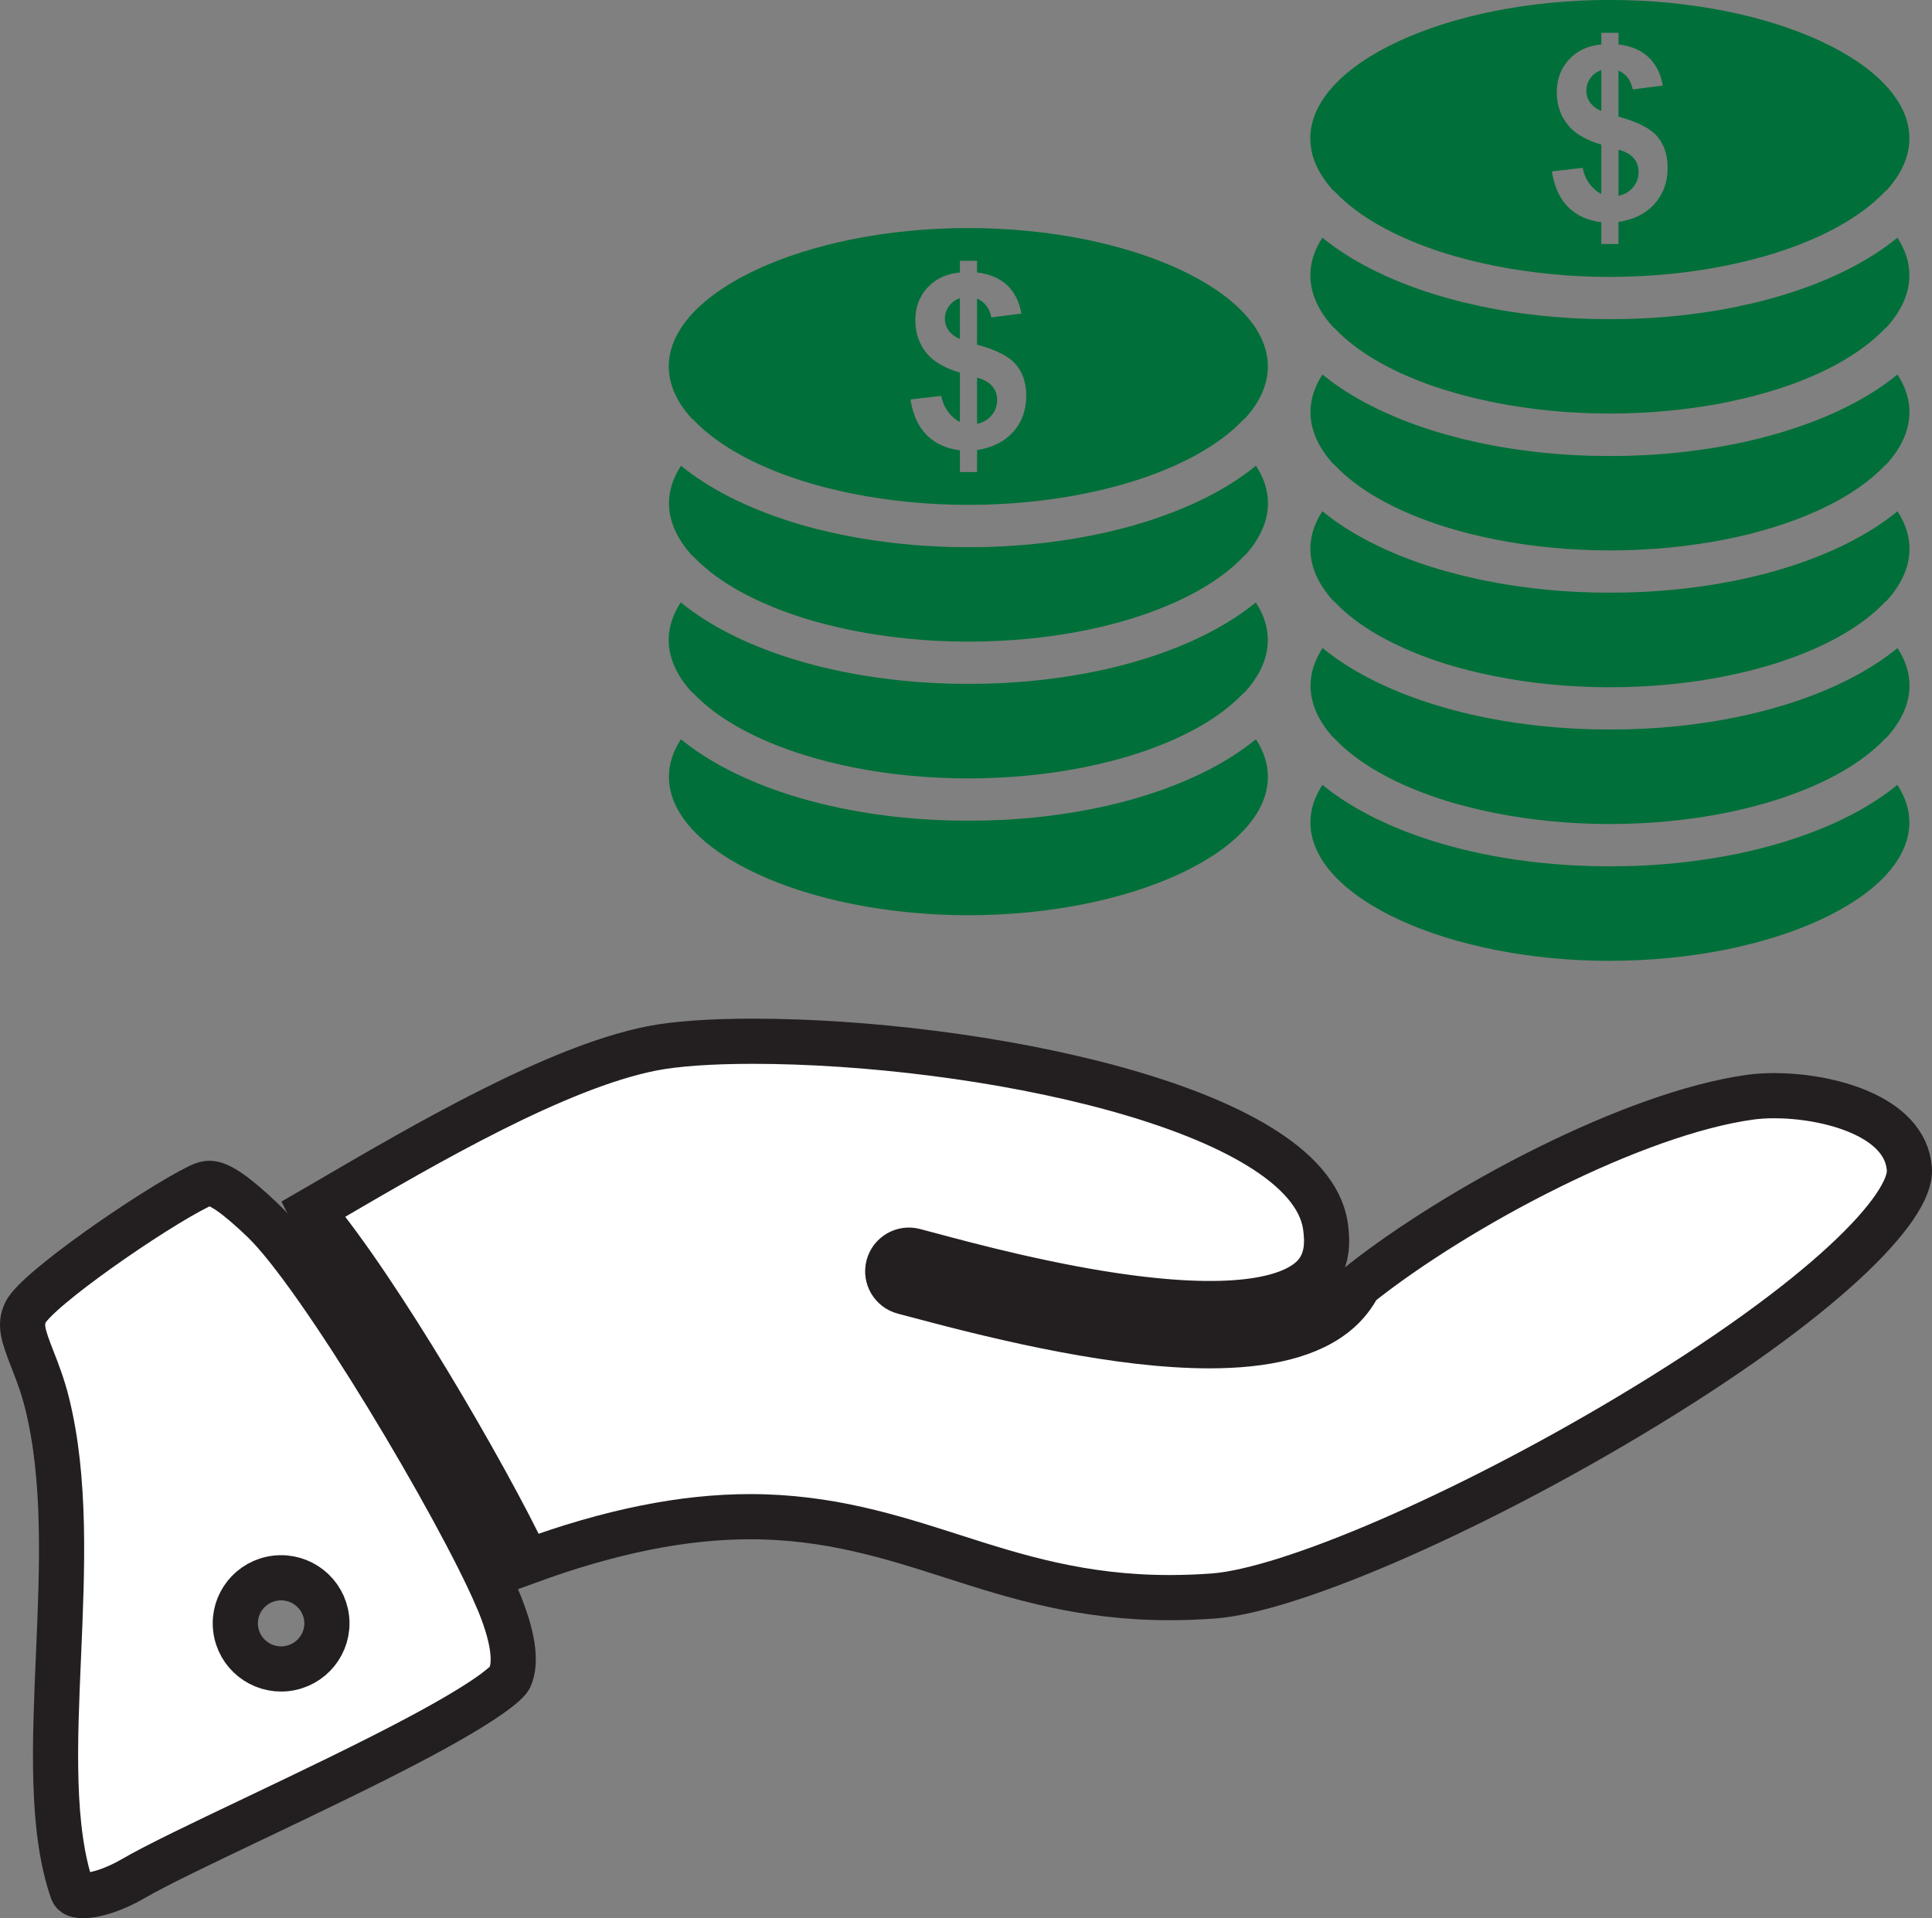 <?xml version="1.0" encoding="UTF-8"?>
<svg id="Layer_1" data-name="Layer 1" xmlns="http://www.w3.org/2000/svg" viewBox="0 0 427.72 424.66">
  <rect x="0" y="0" width="427.72" height="424.66" fill="#808080" stroke="none"/>
  <path d="m212.51,66c-1.02.36-1.83.96-2.43,1.8-.6.84-.9,1.76-.9,2.77,0,.92.27,1.78.82,2.57.54.79,1.39,1.43,2.51,1.9v-9.04h0Z" fill="#006f39" stroke-width="0"/>
  <path d="m295.62,133.41c5.03,5.27,12.85,9.68,22.39,12.9.26.09.51.17.77.26.42.14.84.27,1.27.41.72.22,1.44.44,2.18.65.03,0,.06.02.09.02.86.24,1.73.48,2.6.7.14.04.27.07.41.1.82.21,1.65.41,2.49.6.06.01.12.03.18.04,1.88.42,3.8.81,5.77,1.15.07.01.14.02.21.04.95.16,1.92.32,2.89.46.03,0,.05,0,.08.01,1.02.15,2.05.29,3.1.42,0,0,0,0,0,0,.95.12,1.92.22,2.89.32.19.02.38.04.58.06.89.09,1.79.16,2.7.23.11,0,.21.02.31.02.99.07,1.99.13,2.99.18.23.01.45.02.68.03.78.04,1.57.06,2.36.09.28,0,.55.01.83.02,1,.02,2,.04,3.01.04s2.01-.01,3.01-.04c.28,0,.55-.01.83-.02.79-.02,1.58-.05,2.36-.09.23,0,.45-.02.68-.03,1-.05,2-.11,2.98-.18.11,0,.22-.02.33-.02.9-.07,1.79-.14,2.68-.23.2-.02.4-.04.6-.06.96-.1,1.91-.2,2.85-.31.01,0,.03,0,.04,0,1.03-.13,2.06-.26,3.08-.41.04,0,.08-.01.12-.02.95-.14,1.9-.29,2.84-.46.08-.01.17-.03.25-.04,1.96-.34,3.88-.72,5.75-1.15.07-.02.14-.03.21-.05.83-.19,1.65-.39,2.46-.59.14-.04.29-.07.43-.11.88-.22,1.74-.46,2.6-.7.04-.01.07-.02.11-.03.73-.21,1.45-.43,2.16-.65.42-.13.84-.27,1.25-.4.27-.09.54-.18.8-.27,9.53-3.21,17.35-7.62,22.38-12.89.16-.17.35-.31.53-.45,3.21-3.56,5.01-7.43,5.01-11.45,0-2.8-.89-5.58-2.66-8.31-6.16,5.05-14.36,9.2-23.89,12.24-.17.05-.33.1-.5.16-.91.29-1.82.56-2.76.83-.24.07-.49.13-.73.2-.65.18-1.3.35-1.96.52-.42.11-.85.22-1.27.32-.71.17-1.42.34-2.14.5-.59.13-1.19.26-1.79.39-.37.08-.74.15-1.12.23-1.03.21-2.07.4-3.12.58-.28.05-.55.1-.83.15-.61.1-1.23.2-1.85.29-.36.06-.73.11-1.1.16-.94.13-1.88.26-2.83.38-.47.06-.95.12-1.42.17-.54.06-1.08.12-1.62.17-.89.09-1.77.17-2.67.25-.4.03-.81.06-1.21.09-.76.06-1.53.11-2.3.15-.33.02-.67.04-1.01.06-1.07.05-2.14.09-3.21.12-.28,0-.56.01-.84.02-1.15.03-2.31.04-3.48.04s-2.33-.02-3.48-.04c-.28,0-.56-.01-.84-.02-1.08-.03-2.15-.07-3.22-.12-.33-.02-.67-.04-1-.06-.77-.04-1.55-.1-2.32-.15-.4-.03-.8-.06-1.2-.09-.9-.07-1.8-.16-2.69-.25-.53-.05-1.07-.11-1.6-.17-.49-.05-.98-.11-1.47-.18-.93-.11-1.85-.24-2.77-.37-.38-.05-.76-.11-1.14-.17-.61-.09-1.22-.19-1.82-.29-.32-.05-.63-.11-.94-.17-1.01-.18-2-.36-2.99-.56-.39-.08-.78-.16-1.16-.24-.56-.12-1.11-.23-1.67-.36-.76-.17-1.51-.35-2.26-.53-.42-.1-.84-.21-1.26-.32-.66-.17-1.32-.35-1.96-.52-.24-.07-.49-.13-.74-.2-.93-.26-1.84-.54-2.74-.82-.17-.05-.35-.11-.52-.16-9.53-3.04-17.72-7.2-23.88-12.24-1.77,2.72-2.66,5.51-2.66,8.31,0,4.01,1.78,7.87,4.97,11.42.2.15.4.31.57.49Z" fill="#006f39" stroke-width="0"/>
  <path d="m295.62,103.12c5.01,5.25,12.79,9.64,22.27,12.85.34.12.69.23,1.04.34.35.11.7.23,1.05.34,1.62.51,3.3.98,5.02,1.42.08.02.15.04.23.06.89.23,1.79.44,2.71.65,0,0,0,0,.01,0,1.91.43,3.87.82,5.88,1.17.04,0,.07.01.11.02,2.93.51,5.95.91,9.04,1.22.18.02.35.04.53.05.91.09,1.83.17,2.76.24.09,0,.17.01.26.02.99.07,2,.13,3.01.18.22.01.44.02.66.03.79.04,1.58.06,2.37.09.28,0,.55.02.83.02,1,.02,2,.04,3.01.04s2.01-.01,3.01-.04c.28,0,.55-.01.83-.02.79-.02,1.58-.05,2.36-.09.23,0,.45-.02.68-.03,1-.05,2-.11,3-.18.1,0,.19-.02.29-.02.91-.07,1.82-.15,2.73-.23.19-.02.37-.04.56-.05,2.04-.2,4.04-.45,6.01-.74.01,0,.02,0,.03,0,.99-.15,1.98-.3,2.95-.47.05,0,.1-.02.15-.02,1.99-.35,3.94-.73,5.84-1.16.02,0,.04,0,.06-.01.9-.2,1.78-.42,2.66-.64.09-.02.18-.04.27-.07,1.71-.44,3.38-.91,5-1.42.35-.11.7-.22,1.04-.33.35-.12.71-.23,1.06-.35,9.48-3.21,17.25-7.6,22.26-12.85.16-.17.34-.31.52-.45,3.21-3.56,5.01-7.43,5.01-11.46,0-2.8-.89-5.58-2.66-8.31-6.17,5.06-14.39,9.22-23.95,12.26-.12.04-.24.08-.37.12-.94.3-1.89.59-2.86.86-.18.05-.37.1-.56.15-.71.2-1.43.39-2.15.58-.39.1-.78.2-1.18.3-.79.19-1.58.38-2.38.56-.51.11-1.02.22-1.54.33-.41.09-.82.17-1.24.25-.94.19-1.88.36-2.84.53-.36.06-.71.13-1.07.19-.6.1-1.2.19-1.8.29-.39.06-.78.12-1.18.17-.91.13-1.82.25-2.74.37-.49.06-.98.12-1.47.18-.53.06-1.06.12-1.6.17-.89.09-1.78.17-2.68.25-.4.03-.8.06-1.2.09-.77.06-1.54.11-2.31.15-.34.02-.67.04-1,.06-1.07.05-2.14.09-3.22.12-.28,0-.55.01-.83.02-1.16.03-2.32.04-3.48.04s-2.33-.02-3.48-.04c-.28,0-.55-.01-.83-.02-1.08-.03-2.15-.07-3.22-.12-.33-.02-.67-.04-1-.06-.78-.04-1.56-.1-2.33-.15-.4-.03-.79-.05-1.19-.09-.9-.07-1.8-.16-2.7-.25-.53-.05-1.06-.11-1.58-.17-.5-.06-1-.12-1.5-.18-.91-.11-1.81-.23-2.7-.36-.4-.06-.8-.12-1.2-.18-.6-.09-1.19-.18-1.78-.28-.39-.07-.77-.13-1.15-.2-.93-.16-1.85-.34-2.76-.52-.42-.08-.84-.17-1.26-.26-.51-.11-1.02-.21-1.52-.33-.8-.18-1.59-.37-2.38-.56-.39-.1-.78-.2-1.17-.3-.72-.18-1.43-.38-2.14-.57-.19-.05-.39-.1-.58-.16-.96-.27-1.9-.56-2.84-.85-.14-.04-.27-.09-.4-.13-9.55-3.05-17.76-7.21-23.93-12.26-1.77,2.72-2.66,5.51-2.66,8.31,0,4.01,1.79,7.87,4.98,11.42.2.15.39.3.57.49Z" fill="#006f39" stroke-width="0"/>
  <path d="m356.39,212.72c35.95,0,66.32-14.04,66.32-30.65,0-2.8-.89-5.58-2.66-8.3-6.15,5.04-14.31,9.18-23.81,12.22-.22.07-.44.14-.66.21-.83.26-1.66.51-2.5.75-.36.1-.72.2-1.08.3-.56.15-1.13.31-1.7.45-.47.12-.94.24-1.41.36-.5.12-1.01.24-1.51.36-.81.19-1.62.37-2.45.54-.32.07-.64.13-.96.2-1.15.23-2.32.45-3.51.65-.16.03-.32.06-.48.08-.64.11-1.27.21-1.92.31-.32.05-.65.1-.97.14-.98.14-1.98.27-2.98.4-.45.05-.89.11-1.34.16-.55.06-1.1.12-1.65.18-.88.09-1.76.17-2.65.24-.41.03-.83.06-1.24.09-.76.05-1.51.1-2.27.15-.34.02-.68.04-1.02.06-1.06.05-2.13.1-3.21.12-.28,0-.56.01-.84.02-1.16.03-2.32.04-3.48.04s-2.33-.02-3.48-.04c-.28,0-.56-.01-.84-.02-1.07-.03-2.14-.07-3.21-.12-.34-.02-.68-.04-1.02-.06-.76-.04-1.52-.09-2.28-.15-.41-.03-.82-.06-1.23-.09-.89-.07-1.77-.15-2.66-.24-.55-.05-1.1-.12-1.65-.18-.45-.05-.91-.11-1.36-.16-.99-.12-1.97-.25-2.94-.39-.34-.05-.67-.1-1-.15-.64-.1-1.27-.2-1.9-.3-.19-.03-.37-.07-.55-.1-1.16-.2-2.3-.41-3.44-.64-.33-.07-.65-.13-.97-.2-.81-.17-1.62-.35-2.42-.53-.51-.12-1.03-.24-1.53-.36-.48-.12-.95-.24-1.41-.36-.57-.15-1.12-.3-1.68-.45-.37-.1-.75-.2-1.12-.31-.83-.24-1.65-.49-2.46-.74-.23-.07-.46-.15-.7-.22-9.49-3.04-17.65-7.19-23.79-12.22-1.77,2.73-2.67,5.51-2.67,8.31,0,16.62,30.37,30.65,66.31,30.65Z" fill="#006f39" stroke-width="0"/>
  <path d="m295.62,163.69c5.03,5.27,12.85,9.68,22.39,12.9.26.09.51.17.77.26.42.14.84.27,1.27.41.72.22,1.44.44,2.18.65.03,0,.06.02.09.02.86.24,1.73.48,2.6.7.14.04.27.07.41.1.82.21,1.65.41,2.49.6.06.01.12.03.18.04,1.88.42,3.8.81,5.77,1.15.07.01.14.02.21.04.95.16,1.92.32,2.89.46.03,0,.05,0,.08.01,1.02.15,2.05.29,3.1.42,0,0,0,0,0,0,.95.12,1.92.22,2.89.32.19.02.38.04.58.06.89.09,1.79.16,2.7.23.11,0,.21.02.31.02.99.07,1.99.13,2.99.18.23.01.45.02.68.03.78.04,1.57.06,2.36.09.28,0,.55.01.83.02,1,.02,2,.04,3.01.04s2.01-.01,3.01-.04c.28,0,.55-.01.83-.02.79-.02,1.58-.05,2.36-.09.23,0,.45-.02.68-.03,1-.05,2-.11,2.98-.18.11,0,.22-.02.33-.03.9-.07,1.79-.14,2.68-.23.2-.02.4-.04.6-.06.96-.1,1.91-.2,2.85-.31.01,0,.03,0,.04,0,1.03-.13,2.06-.26,3.08-.41.04,0,.08-.01.12-.02.95-.14,1.9-.29,2.84-.46.08-.01.17-.03.25-.04,1.96-.34,3.88-.72,5.75-1.15.07-.02.14-.03.21-.05.83-.19,1.65-.39,2.46-.59.14-.04.29-.07.43-.11.88-.22,1.74-.46,2.6-.7.04-.01.07-.02.11-.03.73-.21,1.45-.43,2.16-.65.42-.13.84-.27,1.25-.4.27-.09.54-.18.8-.27,9.53-3.21,17.35-7.62,22.38-12.89.16-.17.35-.31.53-.45,3.21-3.56,5.01-7.43,5.01-11.45,0-2.8-.89-5.58-2.66-8.3-6.15,5.04-14.31,9.18-23.81,12.22-.22.07-.44.14-.66.21-.83.26-1.66.51-2.5.75-.36.1-.72.2-1.08.3-.56.15-1.13.31-1.7.45-.47.12-.94.24-1.41.36-.5.12-1.01.24-1.51.36-.81.19-1.62.37-2.45.54-.32.07-.64.13-.96.2-1.15.23-2.32.45-3.51.65-.16.03-.32.06-.48.08-.64.11-1.27.21-1.92.31-.32.05-.65.1-.97.14-.98.14-1.98.27-2.98.4-.45.05-.89.11-1.34.16-.55.06-1.1.12-1.65.18-.88.09-1.76.17-2.65.24-.41.03-.83.06-1.24.09-.76.05-1.51.1-2.27.15-.34.02-.68.04-1.02.06-1.06.05-2.13.09-3.21.12-.28,0-.56.01-.84.02-1.16.03-2.32.04-3.48.04s-2.33-.02-3.48-.04c-.28,0-.56-.01-.84-.02-1.07-.03-2.14-.07-3.21-.12-.34-.02-.68-.04-1.02-.06-.76-.04-1.52-.09-2.28-.15-.41-.03-.82-.06-1.23-.09-.89-.07-1.77-.15-2.66-.24-.55-.05-1.1-.12-1.65-.18-.45-.05-.91-.11-1.36-.16-.99-.12-1.97-.25-2.94-.39-.34-.05-.67-.1-1-.15-.64-.1-1.27-.2-1.9-.3-.19-.03-.37-.07-.55-.1-1.16-.2-2.3-.41-3.44-.64-.33-.07-.65-.13-.97-.2-.81-.17-1.62-.35-2.42-.53-.51-.12-1.03-.24-1.53-.36-.48-.12-.95-.24-1.41-.36-.57-.15-1.12-.3-1.68-.45-.37-.1-.75-.2-1.12-.31-.83-.24-1.65-.49-2.46-.74-.23-.07-.46-.15-.7-.22-9.49-3.04-17.65-7.19-23.79-12.22-1.77,2.73-2.67,5.51-2.67,8.31,0,4.01,1.78,7.87,4.97,11.42.19.16.39.31.57.49Z" fill="#006f39" stroke-width="0"/>
  <path d="m354.51,15.52c-1.03.36-1.83.96-2.43,1.8-.6.84-.89,1.76-.89,2.77,0,.92.26,1.77.82,2.57.55.78,1.38,1.43,2.51,1.91v-9.04h0Z" fill="#006f39" stroke-width="0"/>
  <path d="m361.52,41.49c.83-.96,1.25-2.1,1.25-3.41,0-1.16-.35-2.17-1.05-3.01-.69-.85-1.83-1.49-3.4-1.95v10.24c1.31-.28,2.39-.9,3.2-1.87Z" fill="#006f39" stroke-width="0"/>
  <path d="m295.62,72.84c4.73,4.95,11.91,9.14,20.67,12.29.06.02.12.05.19.07.43.15.87.3,1.3.45.42.14.84.28,1.27.42.29.09.57.18.86.27,1.66.52,3.37,1.01,5.13,1.45.03,0,.07.02.1.02,2.8.71,5.7,1.33,8.71,1.85.01,0,.02,0,.03,0,2.94.51,5.98.92,9.09,1.23.17.02.34.03.51.05.92.09,1.85.17,2.78.24.08,0,.16.01.25.02,1,.07,2,.13,3.01.18.22.01.44.02.65.03.79.04,1.58.07,2.38.09.28,0,.55.02.83.02,1,.02,2,.04,3.01.04s2.01-.01,3.01-.04c.28,0,.55-.01.83-.02.79-.02,1.58-.05,2.37-.09.22,0,.44-.02.66-.03,1.01-.05,2.01-.11,3-.18.09,0,.18-.01.27-.02.92-.07,1.84-.15,2.75-.23.18-.02.36-.04.54-.05,3.09-.31,6.12-.72,9.05-1.22.03,0,.05,0,.08-.01,2.99-.52,5.88-1.14,8.67-1.84.05-.01.09-.02.14-.03,1.75-.45,3.46-.93,5.11-1.45.29-.09.57-.18.86-.27.43-.14.86-.28,1.29-.43.43-.15.86-.29,1.28-.44.09-.03.17-.06.26-.09,8.73-3.15,15.9-7.33,20.62-12.27.16-.16.33-.3.51-.43,3.23-3.57,5.03-7.44,5.03-11.48,0-2.8-.89-5.58-2.66-8.31-6.14,5.03-14.3,9.17-23.8,12.22-.23.07-.46.15-.7.22-.8.25-1.61.5-2.43.73-.39.11-.78.22-1.17.33-.54.15-1.09.3-1.64.44-.48.12-.95.25-1.44.36-.47.11-.95.22-1.42.33-.84.2-1.69.38-2.55.56-.31.06-.61.13-.92.19-1.18.24-2.38.46-3.6.67-.13.02-.27.05-.4.07-.64.11-1.29.21-1.93.31-.32.05-.63.09-.95.14-.99.14-2,.28-3.01.4-.44.05-.88.11-1.32.16-.55.06-1.11.12-1.66.18-.88.09-1.76.17-2.64.24-.41.03-.83.06-1.25.09-.75.06-1.51.1-2.27.15-.34.02-.68.04-1.03.06-1.06.05-2.13.09-3.21.12-.28,0-.56.01-.84.02-1.16.03-2.32.04-3.48.04s-2.33-.02-3.48-.04c-.28,0-.56-.01-.84-.02-1.07-.03-2.14-.07-3.21-.12-.34-.02-.68-.04-1.02-.06-.76-.04-1.52-.09-2.27-.15-.41-.03-.83-.06-1.24-.09-.89-.07-1.77-.16-2.65-.24-.55-.06-1.11-.12-1.65-.18-.45-.05-.9-.11-1.34-.16-1-.12-1.99-.25-2.97-.4-.33-.05-.65-.09-.98-.14-.64-.1-1.28-.2-1.92-.31-.16-.03-.31-.06-.47-.08-1.19-.21-2.36-.42-3.52-.66-.31-.06-.63-.13-.94-.19-.85-.18-1.69-.36-2.52-.56-.48-.11-.96-.22-1.44-.34-.48-.12-.96-.24-1.44-.36-.55-.14-1.09-.29-1.63-.44-.4-.11-.81-.22-1.21-.34-.81-.23-1.6-.47-2.39-.72-.24-.08-.49-.15-.73-.23-9.49-3.04-17.64-7.19-23.78-12.21-1.77,2.73-2.67,5.51-2.67,8.31,0,4.02,1.79,7.89,5,11.44.19.15.38.29.55.47Z" fill="#006f39" stroke-width="0"/>
  <path d="m295.62,42.55c5.03,5.28,12.86,9.68,22.39,12.9.25.08.5.17.75.25.43.14.85.28,1.28.41.71.22,1.42.44,2.15.64.04.01.07.02.11.03.85.24,1.72.47,2.6.7.14.04.28.07.42.11.82.21,1.65.41,2.49.6.06.01.12.03.18.04,1.88.42,3.8.81,5.77,1.15.07.01.14.02.21.04.95.16,1.92.32,2.89.46.03,0,.05,0,.08.01,1.02.15,2.05.29,3.1.42,0,0,0,0,0,0,.95.12,1.92.22,2.88.32.2.02.39.04.58.06.89.08,1.79.16,2.69.23.11,0,.21.02.32.03.99.07,1.99.13,2.99.18.23.01.45.02.68.03.78.04,1.57.06,2.36.09.28,0,.55.02.83.02,1,.02,2,.04,3.01.04s2.01-.01,3.01-.04c.28,0,.55-.01.83-.02.79-.02,1.58-.05,2.36-.09.23-.01.45-.02.68-.03,1-.05,2-.11,2.98-.18.11,0,.22-.02.33-.03.9-.07,1.79-.14,2.67-.23.2-.02.4-.04.6-.06.95-.1,1.9-.2,2.85-.31.01,0,.03,0,.04,0,1.03-.13,2.06-.26,3.08-.42.04,0,.08-.01.12-.02.95-.14,1.9-.29,2.84-.46.08-.01.17-.03.25-.04,1.96-.34,3.88-.72,5.75-1.15l.21-.05c.83-.19,1.65-.39,2.46-.59.15-.04.29-.07.44-.11.87-.22,1.73-.45,2.58-.69.05-.01.09-.03.14-.04.72-.21,1.43-.42,2.14-.64.43-.13.85-.27,1.27-.41.26-.08.52-.17.78-.26,9.53-3.21,17.35-7.62,22.39-12.89.16-.17.35-.31.54-.46,3.21-3.56,5-7.43,5-11.45,0-16.61-30.37-30.65-66.32-30.65s-66.32,14.03-66.32,30.65c0,4.01,1.78,7.86,4.97,11.41.2.15.4.31.58.49Zm51.42-14.97c-1.59-1.98-2.39-4.37-2.39-7.19s.9-5.26,2.7-7.2c1.79-1.95,4.18-3.07,7.17-3.35v-2.57h3.8v2.57c2.79.33,5,1.27,6.65,2.83,1.64,1.56,2.7,3.65,3.15,6.27l-6.65.86c-.41-2.05-1.46-3.44-3.16-4.17v10.2c4.21,1.12,7.08,2.6,8.6,4.39,1.53,1.8,2.28,4.12,2.28,6.93,0,3.15-.96,5.8-2.87,7.96-1.92,2.16-4.59,3.5-8.01,4.03v4.88h-3.8v-4.82c-3.01-.37-5.44-1.47-7.33-3.34-1.88-1.87-3.08-4.51-3.61-7.91l6.81-.8c.27,1.39.8,2.59,1.57,3.6.77,1.01,1.62,1.73,2.56,2.18v-10.93c-3.41-.97-5.9-2.44-7.48-4.42Z" fill="#006f39" stroke-width="0"/>
  <path d="m220.76,88.56c0-1.16-.35-2.17-1.04-3.01-.69-.85-1.82-1.49-3.41-1.95v10.24c1.31-.28,2.39-.9,3.21-1.88.82-.96,1.24-2.09,1.24-3.41Z" fill="#006f39" stroke-width="0"/>
  <path d="m109.95,353.54c-8.59-19.98-39.01-71.15-51.71-83.3,0,0,0,0,0,0-5.98-5.71-9.65-8.25-11.88-8.25-.41,0-1.1.07-2.33.68-10.29,5.08-35.98,22.86-38.39,27.89-1.33,2.77-.48,5.2,1.55,10.41,1.06,2.72,2.26,5.8,3.19,9.52,4.26,16.94,3.4,36.79,2.57,55.99-.85,19.72-1.66,38.35,3.01,52,.18.53.41,1.2,2.48,1.2,2.81,0,7.13-1.46,11.01-3.73,5.2-3.03,15.17-7.78,26.71-13.28,12.08-5.76,25.78-12.29,36.88-18.22,17.12-9.15,19.5-12.41,19.81-12.97,1.63-3.6.68-9.61-2.85-17.86-.01-.02-.03-.04-.04-.07Zm-46.58,15.9c-5.56.62-10.58-3.36-11.21-8.9-.64-5.54,3.37-10.53,8.93-11.16,5.56-.63,10.59,3.36,11.22,8.89.63,5.54-3.37,10.53-8.94,11.17Z" fill="#fff" stroke="#231f20" stroke-miterlimit="10" stroke-width="10"/>
  <path d="m422.71,258.81c-.87-11.91-18.33-16.23-29.85-16.23-1.95,0-3.77.11-5.41.34-25.82,3.57-64.79,24.24-86.65,41.62-1.22,2.38-2.77,4.21-4.27,5.56-6.33,5.7-16.66,7.85-28.79,7.85-19.85,0-44.51-5.74-64.38-11.07-1.31-.35-2.43-.65-3.32-.88-2.5-.65-4.01-3.21-3.36-5.71s3.21-4.01,5.71-3.36c.92.24,2.06.55,3.4.9,8.68,2.33,26.74,7.17,44.3,9.47,25.64,3.36,36-.41,40.18-4.17,1.84-1.66,2.94-3.79,3.3-6.44,0-.04,0-.08.01-.11.06-.46.09-.95.11-1.44,0-.07,0-.14,0-.21,0-.5,0-1.02-.05-1.56,0-.13-.02-.26-.03-.39-.05-.55-.11-1.11-.2-1.7,0,0,0,0,0,0-4.14-26.24-77.56-40.75-126.72-40.75-9.4,0-17.14.55-22.4,1.59-21.04,4.16-50.15,21.14-71.4,33.55-1.36.8-2.7,1.58-4,2.33.01.02.02.03.04.04,14.6,17.27,38.6,58.39,47.78,77.73,18.31-6.71,34.5-9.98,49.36-9.98,17.4,0,31.29,4.45,44.72,8.75,14.07,4.51,28.63,9.17,48.13,9.17,3.16,0,6.42-.12,9.7-.36,16.83-1.25,55.45-17.94,91.84-39.69,43.86-26.22,62.87-46.43,62.25-54.83Z" fill="#fff" stroke="#231f20" stroke-miterlimit="10" stroke-width="10"/>
  <path d="m214.38,202.63c35.95,0,66.32-14.04,66.32-30.65,0-2.8-.89-5.58-2.66-8.31-6.15,5.04-14.32,9.18-23.82,12.23-.22.07-.43.14-.65.21-.83.26-1.68.52-2.53.76-.35.1-.7.19-1.04.29-.57.16-1.14.31-1.72.46-.46.12-.93.24-1.4.35-.52.13-1.05.25-1.58.37-.79.18-1.58.36-2.38.52-.32.07-.65.13-.97.2-1.14.23-2.29.44-3.45.64-.18.03-.36.06-.54.09-.63.11-1.27.21-1.9.3-.33.05-.66.1-.99.15-.98.14-1.97.27-2.96.4-.45.05-.89.11-1.34.16-.55.06-1.1.12-1.65.18-.88.09-1.76.17-2.65.24-.41.03-.82.06-1.23.09-.76.06-1.51.1-2.27.15-.34.02-.68.04-1.03.06-1.06.05-2.13.09-3.21.12-.28,0-.56.01-.84.02-1.16.03-2.32.04-3.48.04s-2.33-.02-3.48-.04c-.28,0-.56-.01-.84-.02-1.07-.03-2.15-.07-3.21-.12-.34-.02-.68-.04-1.02-.06-.77-.04-1.53-.09-2.29-.15-.41-.03-.82-.06-1.22-.09-.89-.07-1.78-.15-2.67-.24-.54-.05-1.09-.11-1.62-.17-.47-.05-.93-.11-1.4-.17-.97-.12-1.93-.25-2.88-.38-.35-.05-.71-.1-1.06-.16-.62-.1-1.25-.19-1.87-.3-.25-.04-.49-.09-.74-.13-1.08-.19-2.16-.39-3.22-.6-.36-.07-.71-.15-1.07-.22-.68-.14-1.35-.29-2.01-.44-.65-.15-1.29-.3-1.93-.45-.44-.11-.88-.22-1.32-.34-.63-.16-1.25-.33-1.86-.5-.27-.07-.55-.15-.82-.22-.91-.26-1.81-.53-2.71-.81-.19-.06-.37-.12-.56-.18-9.52-3.04-17.71-7.2-23.86-12.24-1.77,2.72-2.66,5.5-2.66,8.31,0,16.61,30.36,30.65,66.31,30.65Z" fill="#006f39" stroke-width="0"/>
  <path d="m153.61,153.6c5.01,5.25,12.79,9.64,22.27,12.85.34.12.69.23,1.03.34.35.11.7.23,1.06.34,1.62.5,3.28.98,4.99,1.42.09.02.18.04.27.07.88.22,1.76.44,2.66.64.02,0,.03,0,.05.01,1.9.43,3.85.82,5.85,1.17.05,0,.1.02.14.02.98.17,1.97.33,2.97.48,0,0,0,0,.01,0,1.97.29,3.98.54,6.02.74.18.02.37.04.55.05.9.09,1.81.16,2.72.23.1,0,.2.02.29.02.99.07,1.99.13,2.99.18.22.01.45.02.67.03.79.04,1.57.06,2.37.09.28,0,.55.01.83.02,1,.02,2,.04,3.01.04s2.01-.01,3.01-.04c.28,0,.55-.01.83-.02.79-.02,1.58-.05,2.36-.09.23,0,.45-.02.68-.03,1-.05,2-.11,2.99-.18.11,0,.21-.02.32-.02.9-.07,1.79-.14,2.68-.23.2-.02.4-.04.59-.06.96-.1,1.91-.2,2.85-.31.01,0,.02,0,.04,0,1.04-.13,2.06-.27,3.08-.41.04,0,.07-.01.11-.02.96-.14,1.91-.29,2.85-.46.08-.01.16-.03.24-.04,1.96-.34,3.88-.72,5.75-1.15.07-.02.13-.03.2-.04.84-.19,1.66-.39,2.48-.6.14-.04.28-.07.42-.1.88-.23,1.75-.46,2.6-.7.03,0,.05-.02.08-.02.74-.21,1.47-.43,2.19-.66.42-.13.83-.26,1.24-.4.27-.09.55-.18.82-.27,9.52-3.21,17.34-7.62,22.38-12.89.16-.17.35-.31.53-.46,3.21-3.56,5-7.43,5-11.45,0-2.81-.89-5.59-2.66-8.31-6.17,5.05-14.38,9.21-23.92,12.26-.15.05-.29.09-.44.14-.92.29-1.86.57-2.8.84-.22.06-.44.12-.66.18-.68.19-1.36.37-2.05.55-.41.1-.81.21-1.23.31-.77.19-1.55.38-2.34.55-.52.12-1.05.23-1.58.34-.39.08-.79.16-1.18.24-.98.2-1.96.38-2.96.55-.32.06-.65.12-.97.17-.6.1-1.21.2-1.82.29-.38.06-.76.11-1.14.17-.92.13-1.85.26-2.79.37-.48.06-.96.12-1.45.17-.54.06-1.07.12-1.61.17-.89.09-1.78.17-2.68.25-.4.03-.81.06-1.21.09-.77.06-1.54.11-2.31.15-.33.02-.67.04-1,.06-1.07.05-2.14.09-3.21.12-.28,0-.56.01-.84.02-1.16.03-2.32.04-3.48.04s-2.33-.02-3.48-.04c-.28,0-.56-.01-.84-.02-1.08-.03-2.15-.07-3.22-.13-.33-.02-.66-.04-1-.06-.78-.04-1.55-.1-2.32-.15-.4-.03-.8-.05-1.19-.09-.9-.07-1.8-.16-2.69-.25-.53-.05-1.06-.11-1.59-.17-.5-.06-1-.12-1.5-.18-.9-.11-1.8-.23-2.69-.36-.41-.06-.81-.12-1.22-.18-.59-.09-1.19-.18-1.77-.28-.4-.07-.8-.14-1.19-.21-.91-.16-1.81-.33-2.7-.51-.43-.09-.86-.17-1.28-.26-.5-.11-1.01-.21-1.51-.32-.81-.18-1.6-.37-2.4-.56-.38-.1-.77-.19-1.15-.29-.74-.19-1.47-.38-2.19-.59-.18-.05-.35-.1-.53-.15-.97-.28-1.93-.57-2.88-.87-.12-.04-.23-.07-.35-.11-9.57-3.05-17.79-7.21-23.96-12.27-1.76,2.72-2.66,5.5-2.66,8.31,0,4.02,1.79,7.89,5,11.45.18.15.37.29.54.46Z" fill="#006f39" stroke-width="0"/>
  <path d="m153.61,123.32c4.71,4.93,11.85,9.1,20.56,12.25.11.04.22.08.33.12.41.15.82.29,1.23.43.45.15.9.3,1.35.45.26.09.53.17.8.26,1.67.52,3.4,1.01,5.17,1.46.02,0,.04,0,.06.01,2.8.71,5.72,1.34,8.74,1.86,0,0,.01,0,.02,0,2.95.51,5.99.92,9.1,1.23.17.02.34.03.51.05.92.09,1.85.17,2.78.24.08,0,.16.01.24.02,1,.07,2,.13,3.01.18.22.01.44.02.66.03.79.04,1.58.07,2.38.09.28,0,.55.01.83.02,1,.02,2,.04,3.01.04s2.01-.01,3.01-.04c.28,0,.55-.01.83-.02.79-.02,1.58-.05,2.37-.09.22,0,.44-.02.67-.03,1.01-.05,2.01-.11,3-.18.09,0,.18-.01.27-.02.92-.07,1.84-.15,2.75-.23.18-.02.36-.04.54-.05,3.09-.31,6.11-.72,9.05-1.22.03,0,.06,0,.09-.01,2.98-.52,5.86-1.13,8.64-1.84.06-.01.12-.03.17-.04,1.74-.44,3.43-.93,5.08-1.44.31-.1.62-.2.93-.3.4-.13.8-.26,1.19-.4.45-.15.91-.31,1.36-.47.04-.01.07-.03.1-.04,8.79-3.16,16-7.35,20.74-12.32.16-.17.34-.31.52-.45,3.21-3.56,5.01-7.43,5.01-11.46,0-2.81-.89-5.59-2.66-8.31-6.18,5.07-14.41,9.23-23.99,12.28-.1.03-.2.06-.29.09-.96.3-1.93.6-2.92.88-.15.04-.31.09-.47.13-.75.21-1.5.41-2.26.6-.37.1-.74.19-1.11.28-.8.2-1.6.39-2.42.57-.49.11-.99.21-1.49.32-.43.09-.87.18-1.3.27-.88.18-1.76.34-2.65.5-.41.07-.82.15-1.24.22-.59.1-1.18.19-1.77.28-.41.06-.81.12-1.22.18-.89.13-1.78.25-2.68.36-.5.06-1.01.12-1.51.18-.52.06-1.05.12-1.58.17-.89.09-1.79.17-2.69.25-.39.03-.79.06-1.19.09-.77.06-1.55.11-2.33.15-.33.02-.66.04-.99.06-1.07.05-2.14.1-3.22.13-.28,0-.55.01-.83.02-1.16.03-2.32.04-3.48.04s-2.33-.02-3.49-.04c-.28,0-.55-.01-.83-.02-1.08-.03-2.15-.07-3.22-.13-.33-.02-.66-.04-.99-.06-.79-.04-1.57-.1-2.35-.15-.39-.03-.79-.05-1.18-.09-.91-.07-1.81-.16-2.71-.25-.52-.05-1.04-.11-1.56-.17-.52-.06-1.04-.12-1.56-.19-.87-.11-1.73-.22-2.59-.35-.43-.06-.87-.12-1.3-.19-.58-.09-1.15-.18-1.72-.27-.49-.08-.98-.17-1.47-.26-.8-.15-1.6-.29-2.39-.45-.47-.09-.94-.19-1.4-.29-.47-.1-.95-.2-1.41-.3-.83-.19-1.66-.38-2.48-.58-.35-.09-.69-.17-1.04-.26-.81-.21-1.61-.42-2.41-.64-.11-.03-.23-.06-.34-.09-1.01-.29-2.01-.59-2.99-.9-.07-.02-.14-.04-.2-.07-9.6-3.05-17.84-7.22-24.03-12.29-1.76,2.72-2.66,5.5-2.66,8.31,0,4.02,1.8,7.9,5.01,11.46.18.14.36.28.53.45Z" fill="#006f39" stroke-width="0"/>
  <path d="m153.61,93.04c4.65,4.87,11.69,9,20.25,12.14.24.09.48.18.73.26.34.12.68.24,1.02.35.53.18,1.07.36,1.61.54.2.06.39.13.59.19,6.95,2.18,14.79,3.76,23.16,4.59.16.02.32.03.48.05.93.09,1.87.17,2.82.24.07,0,.14.01.21.02,1,.07,2.01.13,3.02.18.21.01.43.02.65.03.79.04,1.59.07,2.38.09.27,0,.55.02.83.02,1,.02,2,.04,3.01.04s2.01-.01,3.01-.04c.28,0,.55-.01.83-.02.8-.02,1.59-.05,2.38-.09.22,0,.44-.02.66-.03,1.01-.05,2.02-.11,3.01-.18.08,0,.16-.01.24-.02.93-.07,1.86-.15,2.79-.24.17-.02.34-.03.51-.05,3.11-.31,6.16-.72,9.11-1.23,0,0,0,0,0,0,3.02-.52,5.95-1.15,8.76-1.86,0,0,.02,0,.02,0,1.79-.46,3.52-.95,5.2-1.48.24-.08.48-.15.73-.23.49-.16.97-.32,1.45-.48.39-.13.77-.26,1.15-.4.17-.06.33-.12.49-.18,8.65-3.14,15.75-7.3,20.44-12.21.15-.16.33-.29.51-.43,3.23-3.57,5.03-7.45,5.03-11.48,0-16.61-30.37-30.64-66.32-30.64s-66.31,14.03-66.31,30.64c0,4.03,1.8,7.91,5.03,11.48.18.14.36.27.51.43Zm51.42-14.97c-1.58-1.99-2.39-4.38-2.39-7.2s.9-5.26,2.7-7.2c1.8-1.95,4.19-3.06,7.17-3.35v-2.57h3.8v2.57c2.79.33,5,1.27,6.66,2.83,1.64,1.56,2.7,3.65,3.15,6.27l-6.65.86c-.4-2.06-1.46-3.44-3.16-4.17v10.2c4.21,1.13,7.08,2.6,8.6,4.39,1.53,1.81,2.29,4.12,2.29,6.94,0,3.15-.96,5.81-2.88,7.97-1.92,2.16-4.58,3.49-8.01,4.03v4.87h-3.8v-4.82c-3.01-.36-5.44-1.47-7.32-3.34-1.89-1.87-3.09-4.51-3.62-7.91l6.81-.8c.28,1.4.8,2.59,1.58,3.6.77,1.01,1.61,1.73,2.55,2.18v-10.93c-3.4-.98-5.89-2.45-7.48-4.42Z" fill="#006f39" stroke-width="0"/>
</svg>